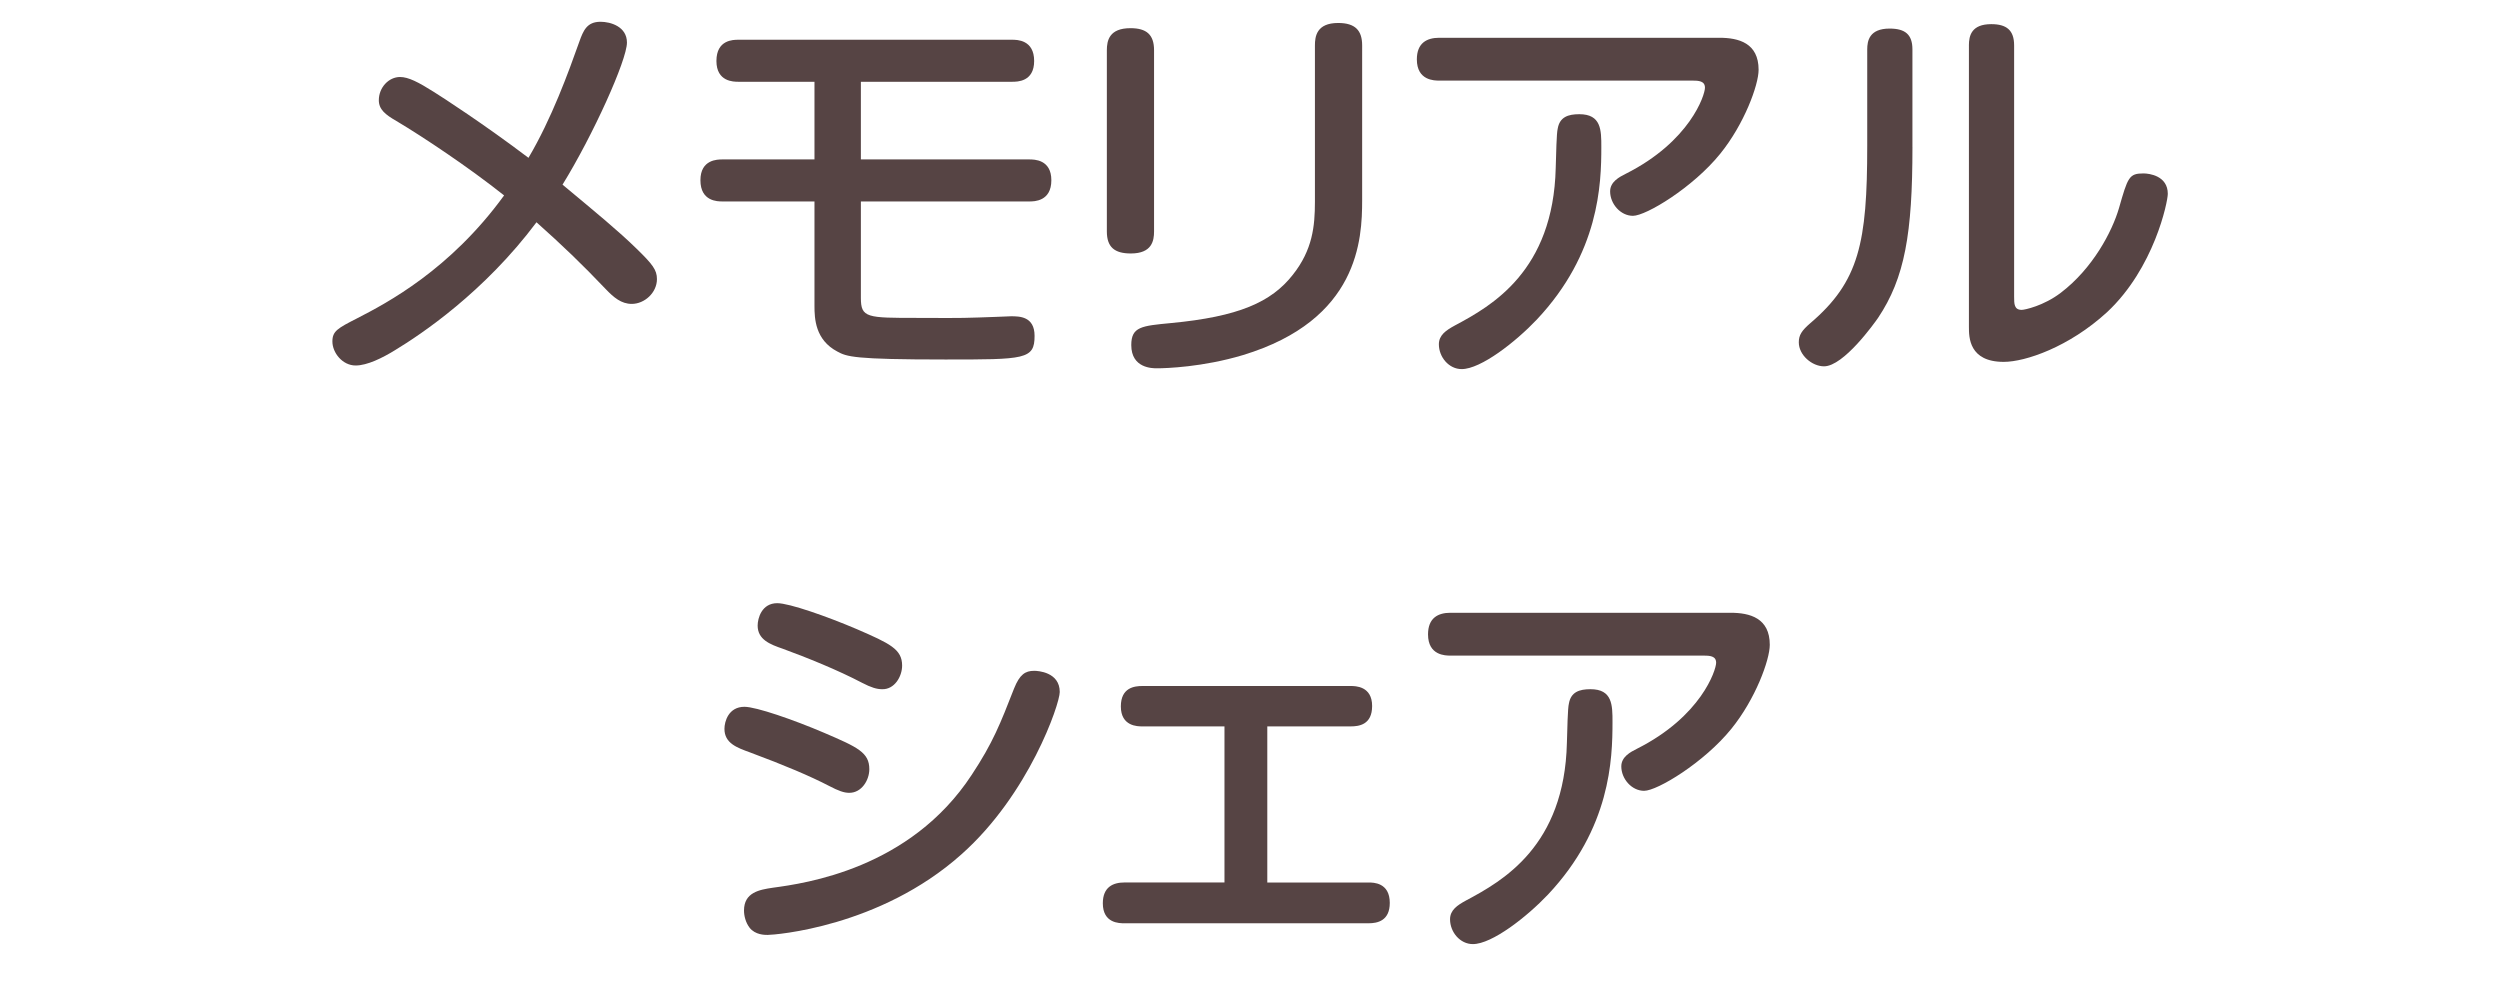 <?xml version="1.0" encoding="utf-8"?>
<!-- Generator: Adobe Illustrator 25.4.1, SVG Export Plug-In . SVG Version: 6.00 Build 0)  -->
<svg version="1.1" id="レイヤー_1" xmlns="http://www.w3.org/2000/svg" xmlns:xlink="http://www.w3.org/1999/xlink" x="0px"
	 y="0px" width="100px" height="40px" viewBox="0 0 100 40" enable-background="new 0 0 100 40" xml:space="preserve">
<g>
	<g opacity="0">
		<path fill="#E5E2E2" d="M100,34.911C100,37.71,97.71,40,94.911,40H5.089C2.29,40,0,37.71,0,34.911V5.089C0,2.29,2.29,0,5.089,0
			h89.821C97.71,0,100,2.29,100,5.089V34.911z"/>
	</g>
	<g>
		<g>
			<g>
				<path fill="#564444" d="M15.858,4.841c-0.448-0.257-0.705-0.465-0.705-0.833c0-0.512,0.4-0.928,0.848-0.928
					c0.336,0,0.736,0.208,1.345,0.592c0.336,0.208,2.017,1.297,3.793,2.641c0.928-1.568,1.601-3.425,2.033-4.642
					c0.16-0.448,0.304-0.8,0.849-0.8c0.4,0,1.057,0.191,1.057,0.832c0,0.704-1.361,3.714-2.577,5.683
					c1.344,1.12,2.225,1.841,2.961,2.561c0.641,0.624,0.816,0.849,0.816,1.217c0,0.544-0.496,0.992-1.008,0.992
					c-0.417,0-0.72-0.256-1.041-0.592c-0.944-0.993-1.745-1.761-2.769-2.673c-2.097,2.801-4.61,4.481-5.667,5.121
					c-0.496,0.305-1.104,0.608-1.568,0.608c-0.528,0-0.929-0.512-0.929-0.96c0-0.416,0.208-0.528,0.993-0.929
					c1.184-0.608,3.713-1.937,5.875-4.914C18.755,6.697,16.93,5.48,15.858,4.841z"/>
			</g>
			<g>
				<path fill="#564444" d="M34.435,6.377h6.739c0.192,0,0.88,0,0.88,0.832c0,0.849-0.688,0.849-0.88,0.849h-6.739v3.857
					c0,0.801,0.24,0.801,2.257,0.801c0.801,0,1.649,0.016,2.465-0.017c0.208,0,1.185-0.048,1.281-0.048c0.336,0,0.945,0,0.945,0.784
					c0,0.945-0.385,0.945-3.57,0.945c-3.681,0-3.938-0.112-4.322-0.32c-0.88-0.465-0.912-1.312-0.912-1.825V8.058h-3.682
					c-0.192,0-0.88,0-0.88-0.849c0-0.832,0.688-0.832,0.88-0.832h3.682V3.271h-3.042c-0.192,0-0.88,0-0.88-0.832
					c0-0.849,0.672-0.849,0.88-0.849h10.949c0.192,0,0.88,0,0.88,0.849c0,0.832-0.672,0.832-0.88,0.832h-6.051V6.377z"/>
			</g>
			<g>
				<path fill="#564444" d="M46.162,9.258c0,0.368-0.08,0.881-0.928,0.881c-0.656,0-0.96-0.256-0.96-0.881v-7.25
					c0-0.385,0.096-0.881,0.944-0.881c0.64,0,0.944,0.256,0.944,0.881V9.258z M54.486,8.01c0,1.553-0.128,4.786-4.77,6.194
					c-1.601,0.48-3.073,0.528-3.441,0.528c-0.176,0-1.024,0-1.024-0.929c0-0.736,0.416-0.768,1.584-0.88
					c2.705-0.256,4.018-0.832,4.882-1.937c0.785-0.993,0.88-1.938,0.88-2.913V1.815c0-0.353,0.064-0.896,0.929-0.896
					c0.688,0,0.96,0.304,0.96,0.896V8.01z"/>
			</g>
			<g>
				<path fill="#564444" d="M57.57,3.224c-0.192,0-0.896,0-0.896-0.849c0-0.656,0.4-0.864,0.896-0.864h11.205
					c0.769,0,1.569,0.208,1.569,1.281c0,0.608-0.576,2.177-1.537,3.361c-1.088,1.345-2.961,2.48-3.49,2.48
					c-0.496,0-0.912-0.479-0.912-0.977c0-0.384,0.368-0.576,0.624-0.704c2.577-1.297,3.169-3.153,3.169-3.441
					c0-0.271-0.24-0.288-0.528-0.288H57.57z M64.053,5.881c0,1.488-0.08,4.242-2.577,6.898c-0.848,0.896-2.241,1.985-3.009,1.985
					c-0.512,0-0.912-0.48-0.912-0.992c0-0.368,0.288-0.561,0.64-0.753c1.473-0.784,3.938-2.177,4.034-6.307
					c0.016-0.527,0.032-1.393,0.08-1.568c0.08-0.464,0.416-0.576,0.864-0.576C64.053,4.568,64.053,5.209,64.053,5.881z"/>
			</g>
			<g>
				<path fill="#564444" d="M76.498,5.881c0,3.457-0.304,5.234-1.376,6.835c-0.144,0.208-1.376,1.937-2.161,1.937
					c-0.48,0-1.009-0.448-1.009-0.96c0-0.288,0.112-0.465,0.464-0.769c1.953-1.665,2.273-3.218,2.273-7.091V1.976
					c0-0.337,0.08-0.833,0.896-0.833c0.624,0,0.912,0.24,0.912,0.833V5.881z M78.756,1.815c0-0.4,0.112-0.849,0.896-0.849
					c0.608,0,0.913,0.24,0.913,0.849v10.052c0,0.288,0,0.528,0.304,0.528c0.112,0,0.88-0.16,1.568-0.688
					c1.281-0.977,2.049-2.449,2.321-3.377c0.353-1.232,0.4-1.393,0.977-1.393c0.24,0,0.977,0.096,0.977,0.816
					c0,0.32-0.544,2.977-2.433,4.737c-1.521,1.393-3.265,1.985-4.13,1.985c-1.392,0-1.392-0.992-1.392-1.393V1.815z"/>
			</g>
			<g>
				<path fill="#564444" d="M33.171,31.441c-0.769-0.399-1.793-0.832-3.169-1.344c-0.528-0.192-1.024-0.368-1.024-0.944
					c0-0.288,0.16-0.881,0.8-0.881c0.464,0,1.953,0.513,3.186,1.04c1.344,0.577,1.809,0.785,1.809,1.457
					c0,0.433-0.304,0.944-0.801,0.944C33.762,31.714,33.539,31.634,33.171,31.441z M42.39,27.681c0,0.479-1.232,4.098-3.938,6.498
					c-3.266,2.913-7.476,3.218-7.748,3.218c-0.112,0-0.496,0-0.72-0.288c-0.16-0.208-0.224-0.48-0.224-0.688
					c0-0.721,0.608-0.832,1.153-0.912c1.296-0.176,5.49-0.753,7.955-4.514c0.848-1.281,1.152-2.065,1.696-3.458
					c0.225-0.56,0.448-0.704,0.801-0.704C41.51,26.832,42.39,26.88,42.39,27.681z M34.483,27.312
					c-0.977-0.513-2.209-1.009-3.169-1.361c-0.512-0.176-1.008-0.367-1.008-0.928c0-0.288,0.16-0.896,0.784-0.896
					c0.48,0,1.985,0.528,3.186,1.04c1.328,0.577,1.809,0.801,1.809,1.457c0,0.433-0.304,0.96-0.801,0.944
					C35.075,27.568,34.851,27.504,34.483,27.312z"/>
			</g>
			<g>
				<path fill="#564444" d="M54.742,35.3c0.192,0,0.849,0,0.849,0.816c0,0.72-0.497,0.815-0.849,0.815h-9.764
					c-0.208,0-0.865,0-0.865-0.8c0-0.656,0.417-0.832,0.865-0.832h4.001v-6.243h-3.281c-0.192,0-0.864,0-0.864-0.8
					c0-0.753,0.544-0.816,0.864-0.816h8.323c0.192,0,0.864,0,0.864,0.8c0,0.753-0.528,0.816-0.864,0.816h-3.329V35.3H54.742z"/>
			</g>
			<g>
				<path fill="#564444" d="M58.017,26.224c-0.192,0-0.896,0-0.896-0.849c0-0.656,0.4-0.864,0.896-0.864h11.205
					c0.769,0,1.569,0.208,1.569,1.281c0,0.608-0.576,2.177-1.537,3.361c-1.088,1.345-2.961,2.48-3.49,2.48
					c-0.496,0-0.912-0.479-0.912-0.977c0-0.384,0.368-0.576,0.624-0.704c2.577-1.297,3.169-3.153,3.169-3.441
					c0-0.271-0.24-0.288-0.528-0.288H58.017z M64.5,28.881c0,1.488-0.08,4.242-2.577,6.898c-0.848,0.896-2.241,1.985-3.009,1.985
					c-0.512,0-0.912-0.48-0.912-0.992c0-0.368,0.288-0.561,0.64-0.753c1.473-0.784,3.938-2.177,4.034-6.307
					c0.016-0.527,0.032-1.393,0.08-1.568c0.08-0.464,0.416-0.576,0.864-0.576C64.5,27.568,64.5,28.209,64.5,28.881z"/>
			</g>
		</g>
	</g>
</g>
</svg>
